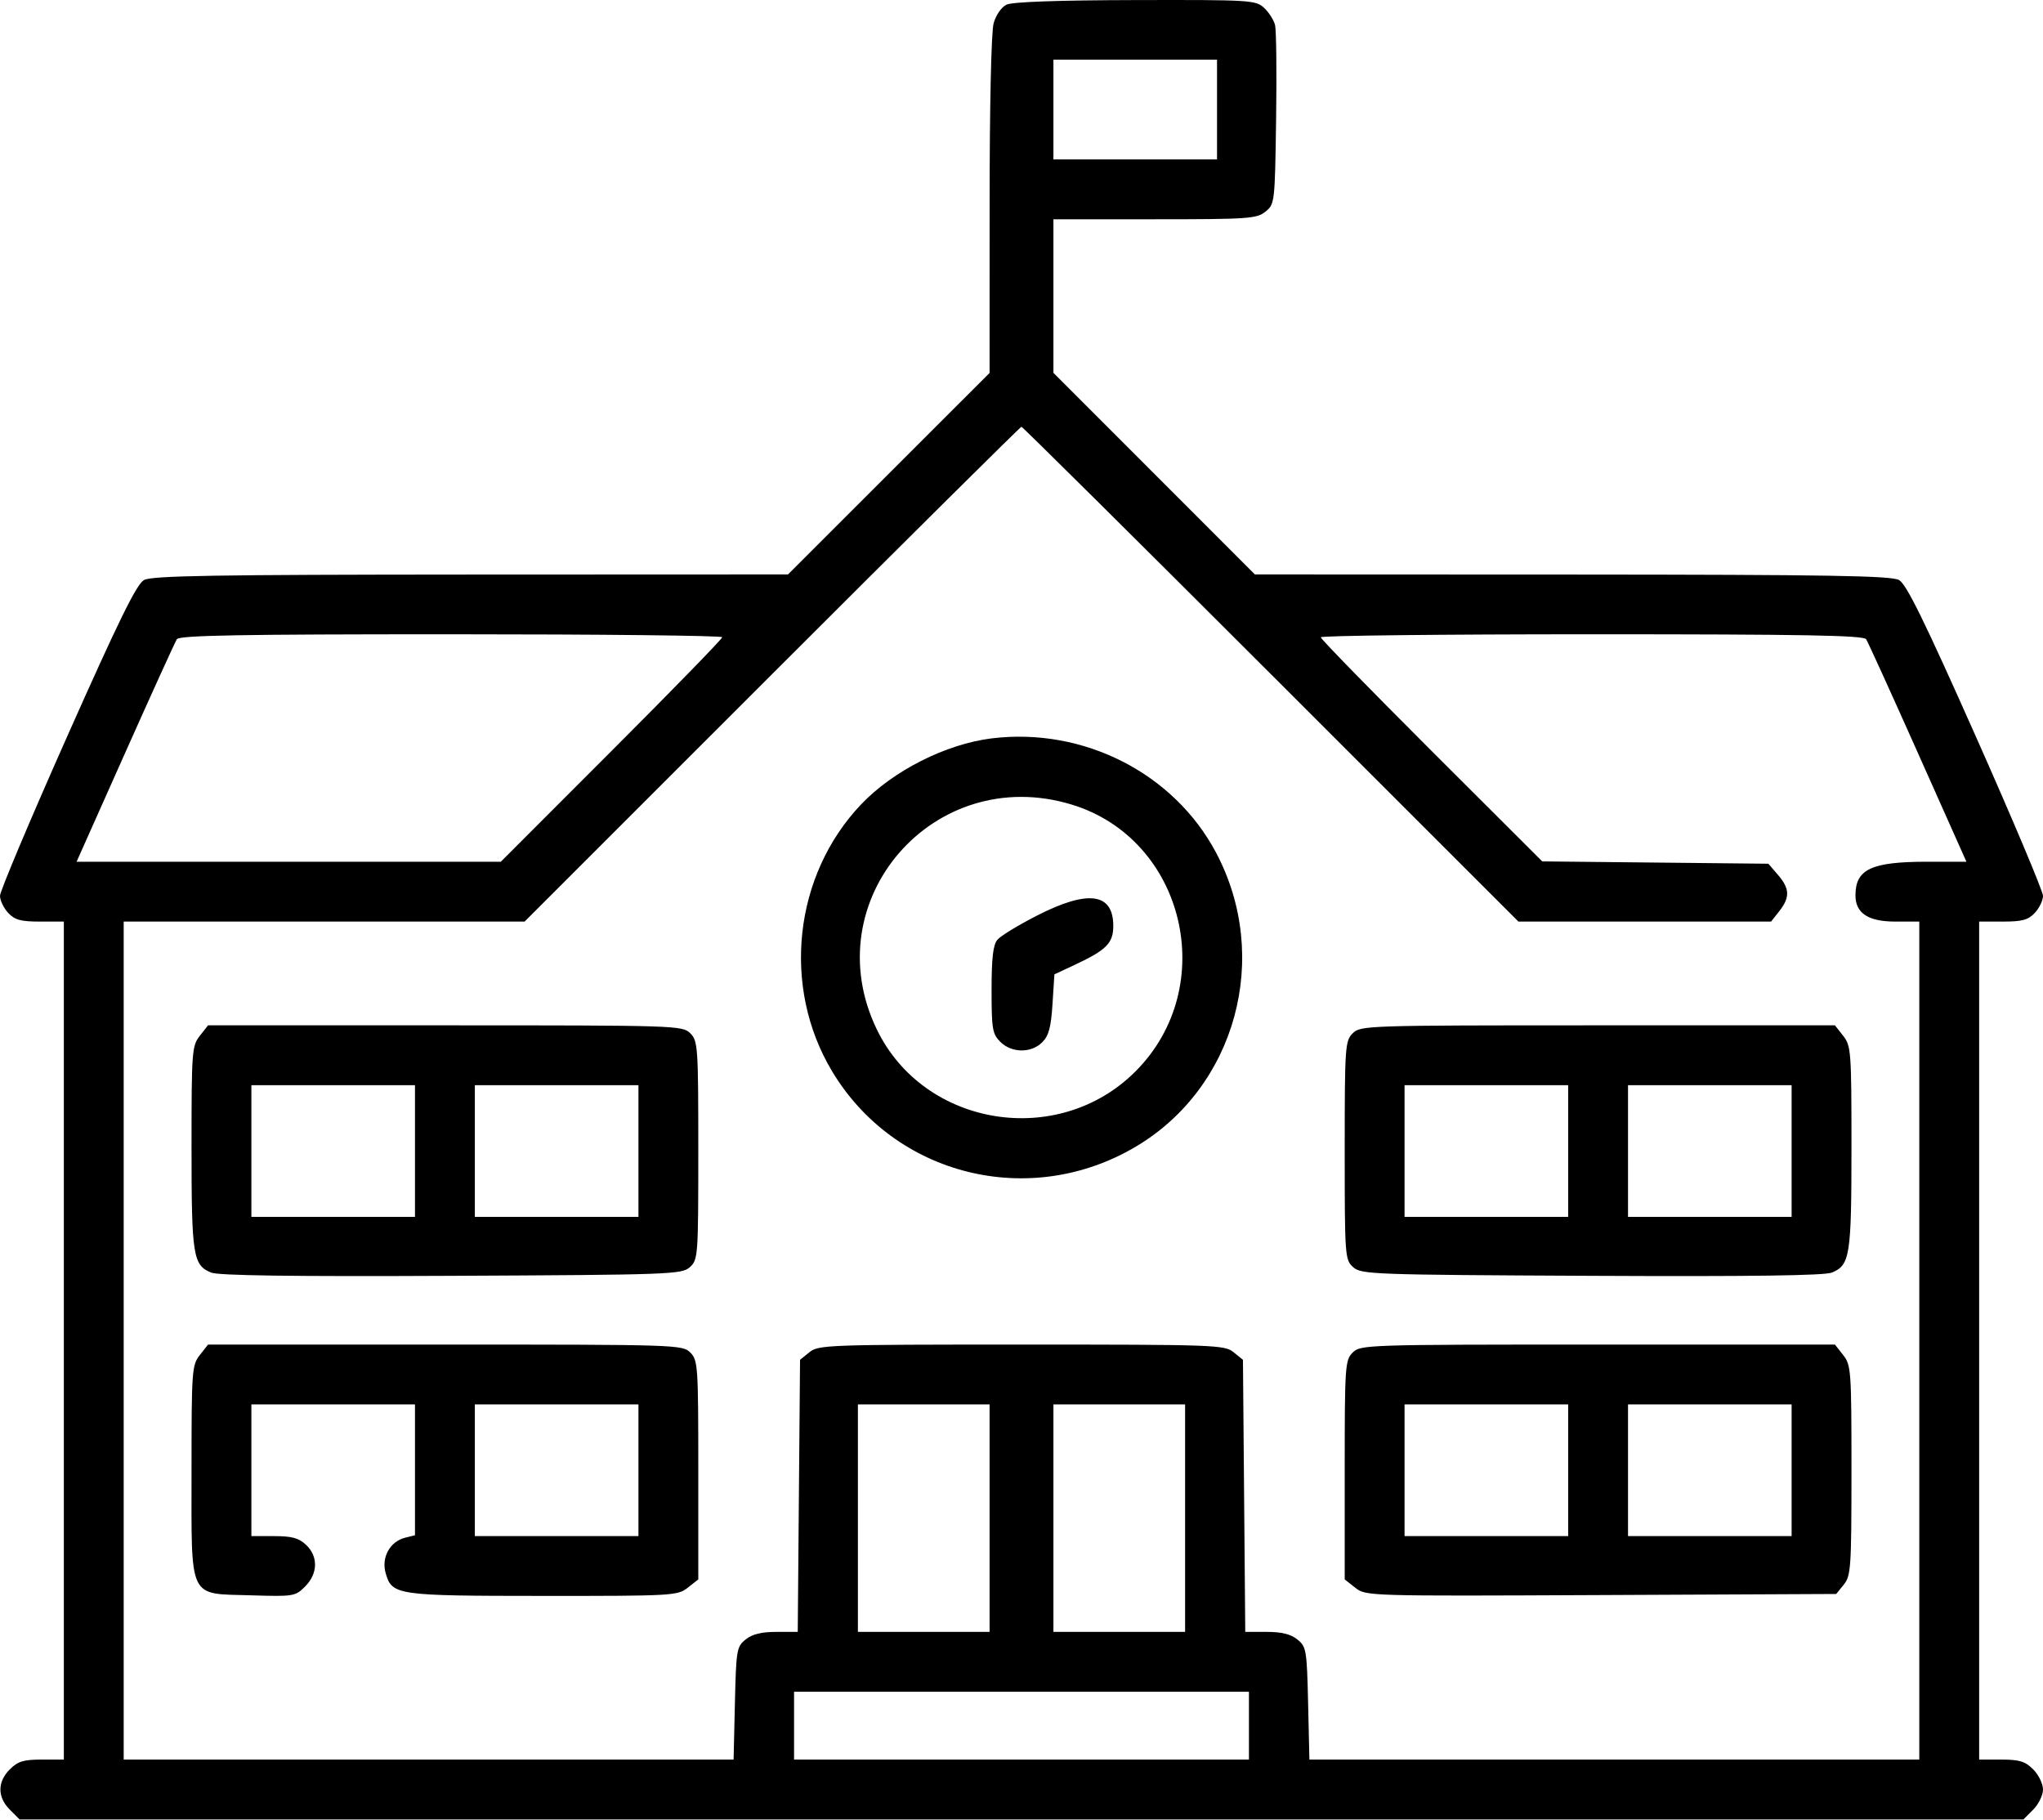 <svg width="128" height="114" viewBox="0 0 128 114" fill="none" xmlns="http://www.w3.org/2000/svg">
<path fill-rule="evenodd" clip-rule="evenodd" d="M63.064 0.291C62.739 0.448 62.397 0.942 62.253 1.462C62.105 1.996 62.002 6.634 62.002 12.863L62 23.365L55.686 29.676L49.371 35.987L29.498 35.995C13.386 36.003 9.511 36.068 9.021 36.339C8.558 36.595 7.44 38.873 4.209 46.137C1.894 51.343 0 55.836 0 56.122C0 56.408 0.23 56.889 0.51 57.189C0.924 57.634 1.298 57.737 2.51 57.737H4V83.987V110.237H2.614C1.475 110.237 1.117 110.346 0.614 110.85C-0.169 111.632 -0.169 112.591 0.614 113.373L1.227 113.987H64H126.773L127.386 113.373C127.724 113.035 128 112.468 128 112.112C128 111.755 127.724 111.188 127.386 110.85C126.882 110.346 126.525 110.237 125.386 110.237H124V83.987V57.737H125.49C126.701 57.737 127.076 57.634 127.49 57.189C127.771 56.889 128 56.408 128 56.122C128 55.836 126.106 51.343 123.791 46.137C120.56 38.873 119.442 36.595 118.979 36.339C118.489 36.068 114.613 36.003 98.498 35.995L78.621 35.987L72.311 29.672L66 23.358V18.547V13.737H72.347C78.222 13.737 78.739 13.701 79.285 13.259C79.867 12.788 79.876 12.708 79.952 7.459C79.994 4.531 79.965 1.88 79.886 1.568C79.808 1.256 79.499 0.772 79.2 0.494C78.677 0.007 78.357 -0.013 71.14 0.004C66.294 0.014 63.426 0.117 63.064 0.291ZM76.25 6.862V9.987H71.125H66V6.862V3.737H71.125H76.25V6.862ZM79.627 42.237L95.134 57.737H103.049H110.964L111.482 57.078C112.156 56.22 112.136 55.672 111.397 54.813L110.794 54.112L103.71 54.039L96.625 53.966L89.688 47.04C85.872 43.231 82.75 40.03 82.75 39.926C82.75 39.822 90.393 39.737 99.735 39.737C113.05 39.737 116.764 39.804 116.921 40.049C117.032 40.221 118.49 43.427 120.162 47.174L123.202 53.987H120.763C117.245 53.987 116.25 54.452 116.25 56.095C116.25 57.211 117.05 57.737 118.75 57.737H120.25V83.987V110.237H101.144H82.038L81.957 106.714C81.879 103.361 81.847 103.168 81.285 102.714C80.868 102.377 80.301 102.237 79.357 102.237H78.019L77.947 93.714L77.875 85.192L77.285 84.714C76.721 84.258 76.124 84.237 64 84.237C51.876 84.237 51.279 84.258 50.715 84.714L50.125 85.192L50.053 93.714L49.981 102.237H48.643C47.699 102.237 47.132 102.377 46.715 102.714C46.154 103.168 46.121 103.361 46.044 106.714L45.962 110.237H26.856H7.75V83.987V57.737H20.308H32.867L48.371 42.237C56.898 33.713 63.93 26.738 63.997 26.737C64.064 26.737 71.098 33.712 79.627 42.237ZM45.25 39.922C45.25 40.025 42.129 43.231 38.314 47.047L31.378 53.987H18.088H4.798L7.838 47.174C9.51 43.427 10.968 40.221 11.079 40.049C11.236 39.804 14.95 39.737 28.265 39.737C37.607 39.737 45.25 39.82 45.25 39.922ZM62.125 46.26C59.266 46.612 55.956 48.286 53.953 50.392C49.724 54.84 48.962 61.825 52.131 67.112C56.065 73.675 64.53 75.775 71.169 71.833C77.439 68.11 79.661 59.96 76.188 53.415C73.546 48.436 67.877 45.551 62.125 46.26ZM67.125 50.4C74.231 52.548 76.454 61.811 71.139 67.126C66.292 71.974 57.886 70.605 54.932 64.487C51.035 56.414 58.498 47.791 67.125 50.4ZM64.986 57.353C63.81 57.952 62.685 58.639 62.486 58.878C62.22 59.199 62.125 60.028 62.125 62.018C62.125 64.469 62.176 64.774 62.673 65.271C63.38 65.978 64.608 65.99 65.3 65.298C65.707 64.89 65.849 64.364 65.942 62.909L66.062 61.043L67.326 60.452C69.323 59.518 69.75 59.088 69.75 58.007C69.75 55.941 68.177 55.725 64.986 57.353ZM12.518 64.895C12.025 65.522 12 65.859 12 71.884C12 78.668 12.092 79.257 13.224 79.726C13.681 79.915 18.3 79.978 28.29 79.93C42.055 79.865 42.721 79.84 43.224 79.385C43.734 78.923 43.75 78.705 43.75 72.073C43.75 65.57 43.725 65.212 43.25 64.737C42.761 64.248 42.417 64.237 27.893 64.237H13.036L12.518 64.895ZM84.75 64.737C84.275 65.212 84.25 65.57 84.25 72.073C84.25 78.705 84.266 78.923 84.776 79.385C85.279 79.84 85.945 79.865 99.71 79.93C109.7 79.978 114.32 79.915 114.776 79.726C115.908 79.257 116 78.668 116 71.884C116 65.859 115.975 65.522 115.482 64.895L114.964 64.237H100.107C85.583 64.237 85.239 64.248 84.75 64.737ZM26 72.112V76.237H20.875H15.75V72.112V67.987H20.875H26V72.112ZM40 72.112V76.237H34.875H29.75V72.112V67.987H34.875H40V72.112ZM98.25 72.112V76.237H93.125H88V72.112V67.987H93.125H98.25V72.112ZM112.25 72.112V76.237H107.125H102V72.112V67.987H107.125H112.25V72.112ZM12.518 84.895C12.024 85.524 12 85.856 12 92.118C12 100.332 11.759 99.825 15.717 99.946C18.395 100.028 18.498 100.011 19.114 99.395C19.924 98.586 19.947 97.509 19.172 96.78C18.718 96.354 18.287 96.237 17.172 96.237H15.75V92.112V87.987H20.875H26V92.085V96.182L25.378 96.338C24.43 96.576 23.881 97.576 24.162 98.554C24.56 99.942 24.817 99.979 34.029 99.983C42.155 99.987 42.454 99.97 43.091 99.468L43.75 98.95V92.093C43.75 85.57 43.726 85.212 43.25 84.737C42.761 84.248 42.417 84.237 27.893 84.237H13.036L12.518 84.895ZM84.75 84.737C84.274 85.212 84.25 85.57 84.25 92.093V98.95L84.916 99.474C85.578 99.994 85.685 99.998 100.313 99.93L115.045 99.862L115.522 99.271C115.965 98.724 116 98.207 116 92.118C116 85.856 115.976 85.524 115.482 84.895L114.964 84.237H100.107C85.583 84.237 85.239 84.248 84.75 84.737ZM40 92.112V96.237H34.875H29.75V92.112V87.987H34.875H40V92.112ZM62 95.112V102.237H57.875H53.75V95.112V87.987H57.875H62V95.112ZM74.25 95.112V102.237H70.125H66V95.112V87.987H70.125H74.25V95.112ZM98.25 92.112V96.237H93.125H88V92.112V87.987H93.125H98.25V92.112ZM112.25 92.112V96.237H107.125H102V92.112V87.987H107.125H112.25V92.112ZM78.25 108.112V110.237H64H49.75V108.112V105.987H64H78.25V108.112Z" fill="black"/>
</svg>
